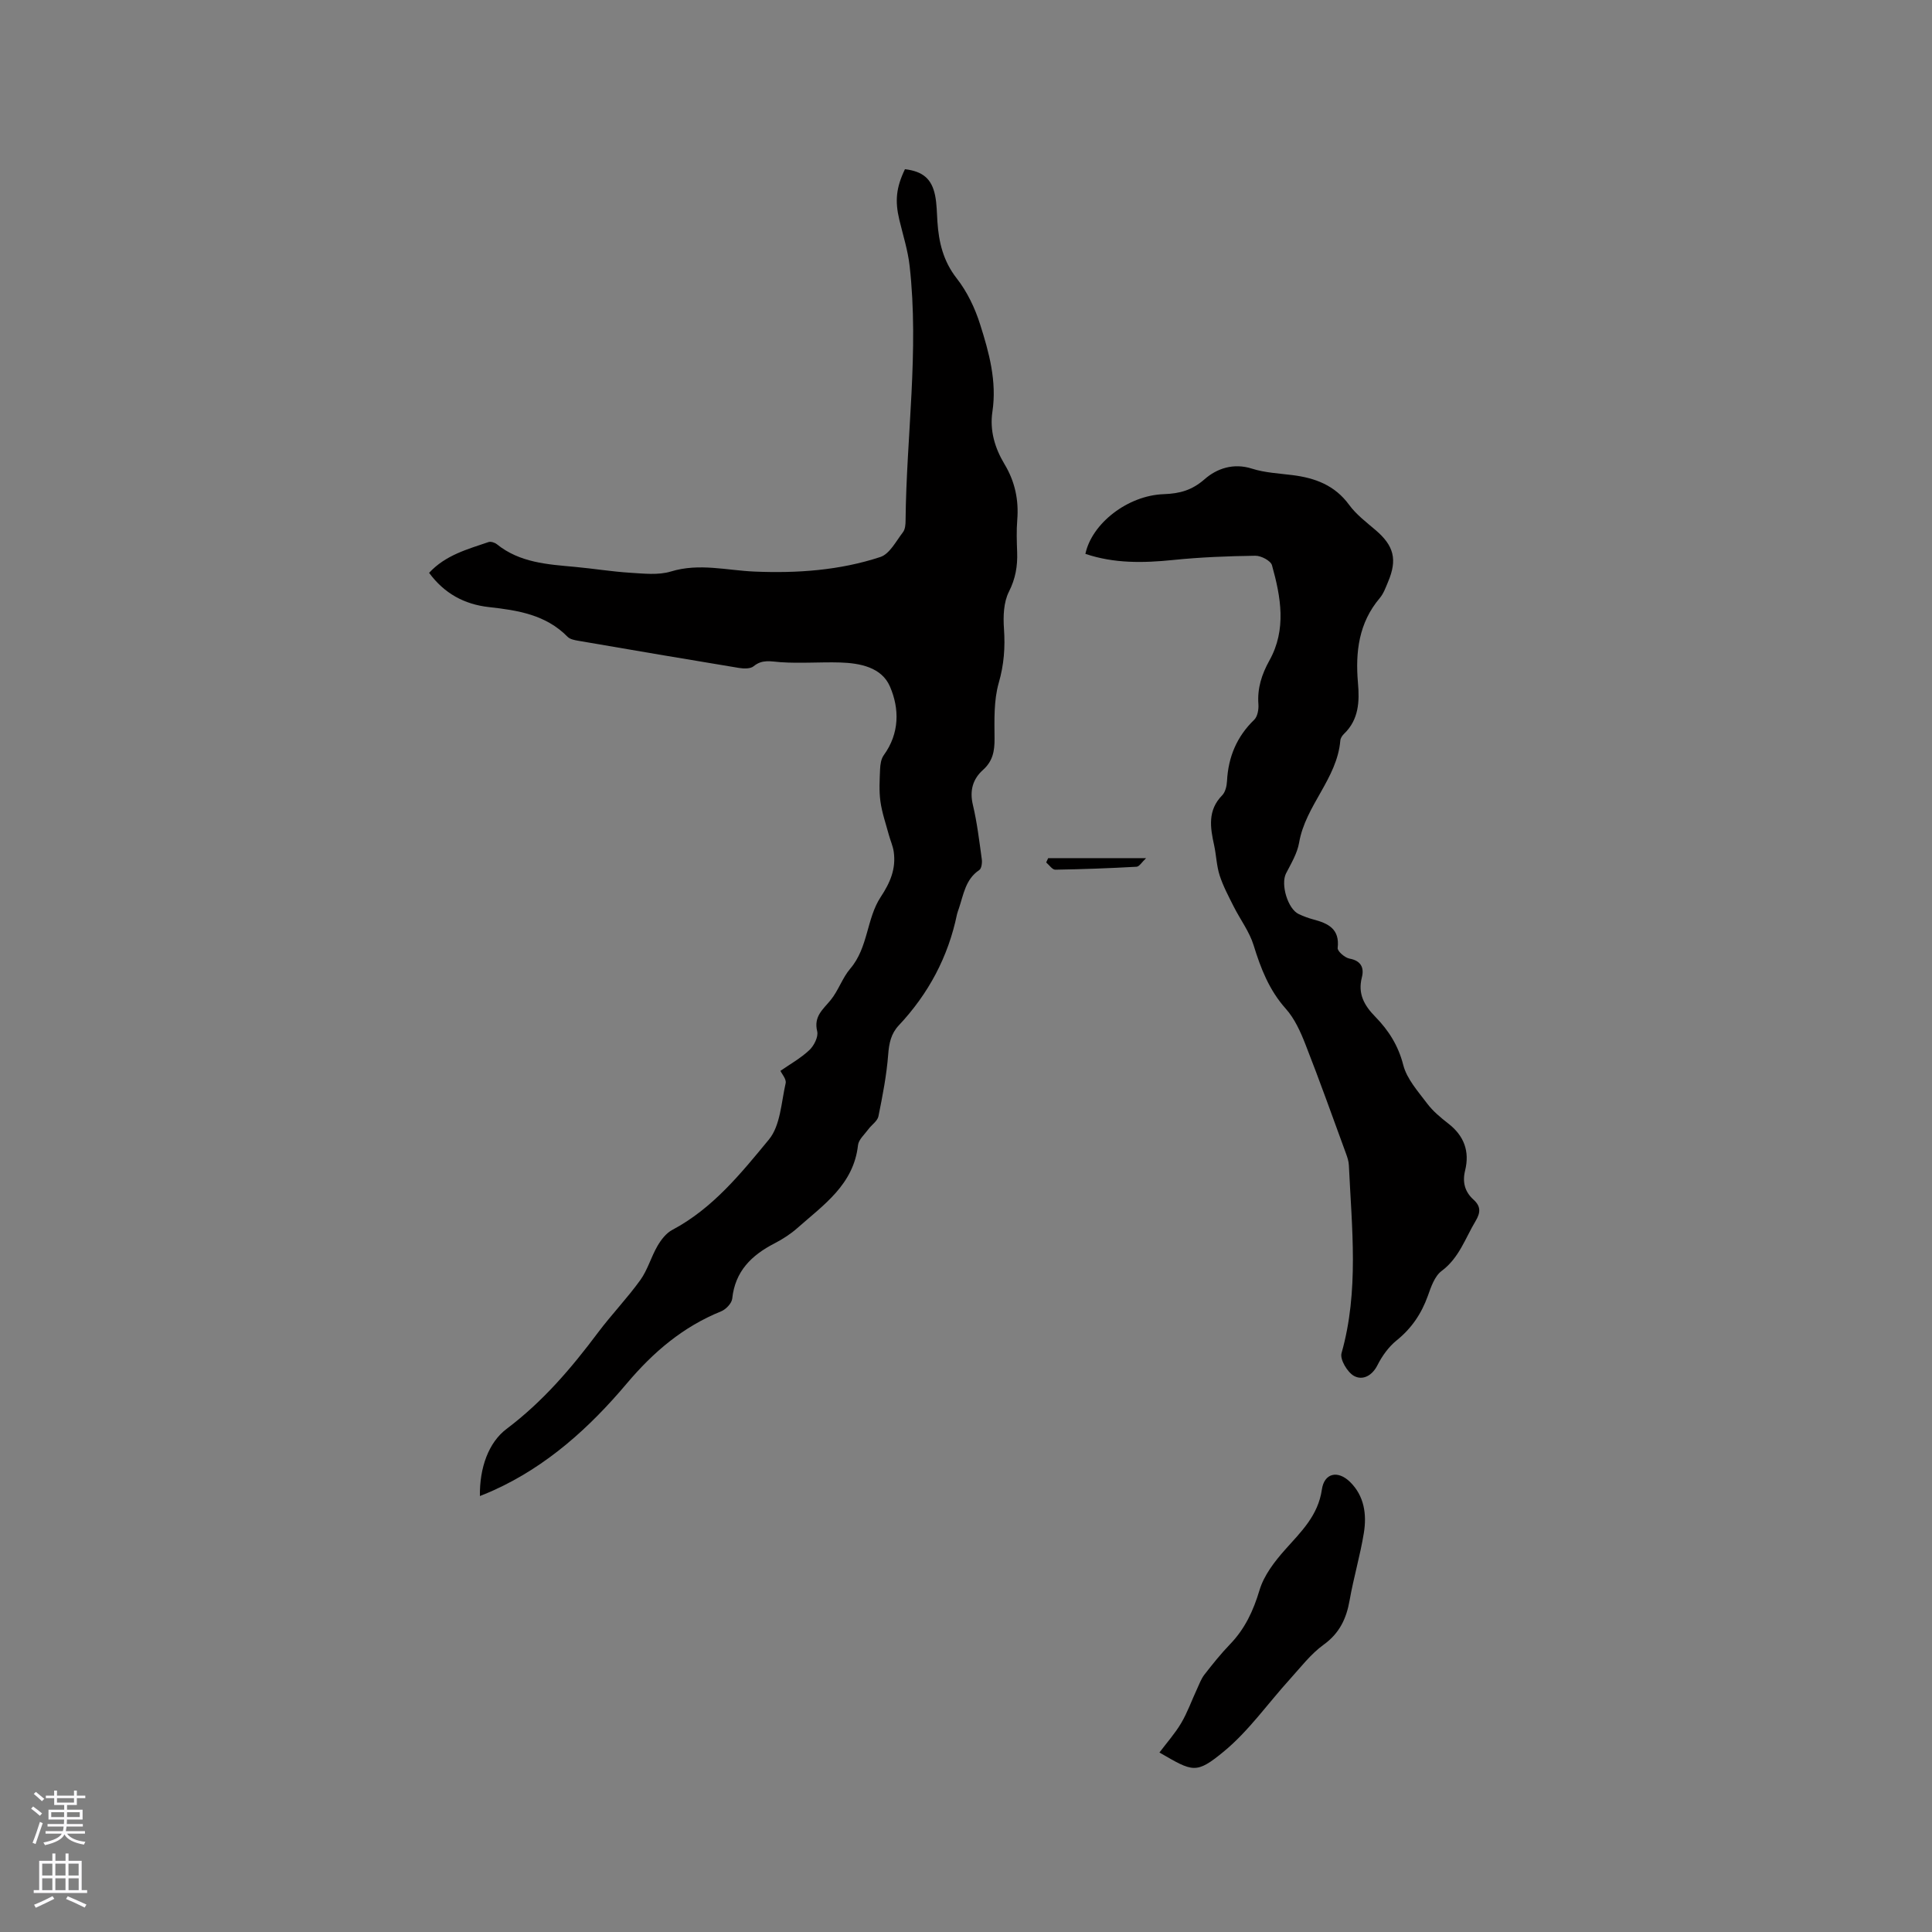 <svg enable-background="new 0 0 400 400" viewBox="0 0 400 400" xmlns="http://www.w3.org/2000/svg"><rect x="0" y="0" width="400" height="400" fill="#808080" stroke="none"/><g fill="#010000"><path d="m99.36 309.74c-.09-5.88 1.81-11.11 5.52-13.9 7.53-5.67 13.4-12.56 18.94-19.96 2.79-3.72 6.05-7.1 8.76-10.87 1.51-2.1 2.22-4.77 3.54-7.04.74-1.28 1.79-2.65 3.05-3.32 8.38-4.44 14.23-11.7 20.03-18.73 2.38-2.89 2.55-7.67 3.46-11.65.19-.84-.8-1.94-1.08-2.56 1.95-1.36 4.18-2.6 5.99-4.3.96-.9 1.9-2.76 1.62-3.89-.76-3.1 1.21-4.53 2.8-6.48 1.6-1.97 2.42-4.6 4.07-6.52 3.7-4.34 3.34-10.34 6.27-14.79 2-3.03 3.2-5.86 2.71-9.37-.17-1.2-.7-2.35-1.02-3.53-.62-2.3-1.42-4.58-1.74-6.92-.3-2.18-.16-4.43-.07-6.65.04-.98.21-2.14.76-2.9 3.28-4.52 3.28-9.62 1.28-14.23-1.72-3.97-6.16-4.84-10.31-4.97-4.11-.12-8.23.22-12.32-.06-2.02-.14-3.79-.65-5.59.84-.66.55-2.04.51-3.02.35-11.07-1.82-22.13-3.71-33.19-5.61-.81-.14-1.8-.31-2.32-.85-4.5-4.58-10.33-5.48-16.28-6.14-5.09-.57-9.22-2.81-12.38-7.09 3.41-3.68 7.94-4.88 12.3-6.37.48-.16 1.29.1 1.72.44 4.76 3.84 10.5 4.18 16.21 4.7 3.79.35 7.56.97 11.36 1.21 2.82.17 5.86.54 8.48-.26 5.87-1.79 11.56-.22 17.33.02 8.84.37 17.62-.25 26.03-3.02 1.92-.63 3.24-3.27 4.67-5.12.47-.6.55-1.62.55-2.45.17-17.56 2.82-35.09.84-52.68-.36-3.24-1.38-6.4-2.14-9.59-.93-3.91-.65-6.65 1.17-10.45 3.69.45 5.55 1.97 6.25 5.47.35 1.75.35 3.58.47 5.37.28 4.28 1.2 8.19 4.01 11.78 2.16 2.76 3.78 6.16 4.84 9.53 1.85 5.82 3.48 11.76 2.54 18.04-.59 3.92.5 7.55 2.52 10.91 2.14 3.56 2.96 7.39 2.62 11.53-.18 2.21-.1 4.45-.02 6.68.1 2.88-.34 5.47-1.71 8.18-1.1 2.18-1.2 5.1-1.02 7.65.27 3.85.01 7.43-1.08 11.21-1.04 3.64-.9 7.67-.87 11.53.02 2.6-.36 4.68-2.41 6.51-2.08 1.87-2.78 4.25-2.08 7.2.88 3.7 1.33 7.51 1.85 11.28.1.73-.05 1.92-.52 2.23-2.87 1.92-3.25 5.07-4.22 7.94-.13.4-.3.8-.39 1.21-1.82 8.82-5.9 16.46-12.05 23.01-1.61 1.71-2.02 3.68-2.2 6.03-.33 4.3-1.16 8.56-2.02 12.8-.2.98-1.4 1.75-2.07 2.66-.79 1.08-2.03 2.15-2.16 3.32-.91 8.17-7.14 12.36-12.55 17.15-1.41 1.25-3.06 2.31-4.74 3.18-4.75 2.45-8.16 5.76-8.75 11.44-.1.96-1.3 2.22-2.28 2.62-7.92 3.21-14.04 8.41-19.58 14.98-7.66 9.08-16.49 17.09-27.57 22.09-.73.35-1.5.64-2.81 1.18z"/><path d="m224.72 114.67c1.33-6.29 8.75-12.1 16.23-12.36 3.3-.12 5.82-.79 8.47-3.11 2.48-2.18 5.93-3.4 9.76-2.18 2.69.86 5.61.99 8.44 1.35 4.68.59 8.74 2.1 11.7 6.15 1.47 2.01 3.56 3.59 5.48 5.23 3.79 3.23 4.54 6.09 2.59 10.7-.49 1.17-.93 2.44-1.73 3.38-4.35 5.14-5.06 11.15-4.51 17.54.34 3.86.19 7.62-2.89 10.57-.37.35-.72.89-.76 1.38-.67 7.91-7.21 13.45-8.53 21.13-.38 2.22-1.65 4.32-2.71 6.38-1.15 2.24.35 7.39 2.67 8.44.96.44 1.96.82 2.98 1.09 3.05.81 5.5 1.94 5.04 5.91-.08.66 1.48 2.02 2.45 2.2 2.43.44 3.06 1.94 2.56 3.88-.88 3.43.5 5.83 2.79 8.17 2.74 2.8 4.75 5.95 5.78 9.98.74 2.89 3.05 5.45 4.93 7.95 1.19 1.59 2.79 2.92 4.37 4.15 3.29 2.54 4.49 5.77 3.5 9.76-.59 2.4-.05 4.4 1.75 6.02 1.53 1.38 1.47 2.67.43 4.41-2.15 3.58-3.4 7.64-7.04 10.35-1.45 1.08-2.2 3.32-2.86 5.18-1.33 3.69-3.37 6.71-6.46 9.2-1.64 1.32-3 3.22-3.96 5.12-1.14 2.27-3.12 3.19-4.86 2.23-1.37-.76-2.95-3.42-2.58-4.71 3.65-12.88 2.12-25.91 1.52-38.91-.04-.82-.31-1.65-.6-2.43-2.76-7.54-5.46-15.12-8.39-22.59-1.02-2.61-2.24-5.33-4.07-7.38-3.44-3.85-5.18-8.33-6.66-13.14-.87-2.83-2.78-5.34-4.13-8.03-1.06-2.11-2.19-4.22-2.91-6.45-.64-2-.69-4.18-1.14-6.24-.81-3.68-1.38-7.22 1.67-10.33.66-.67.95-1.94 1-2.96.26-4.97 2.01-9.18 5.63-12.68.69-.67.95-2.14.87-3.2-.25-3.31.68-6.19 2.27-9.06 3.59-6.43 2.38-13.15.54-19.73-.26-.94-2.26-1.99-3.45-1.97-5.68.08-11.38.3-17.03.88-6.16.63-12.21.74-18.15-1.27z"/><path d="m240.05 362.84c1.52-2.03 3.22-3.93 4.5-6.09 1.3-2.2 2.16-4.65 3.24-6.97.48-1.03.87-2.15 1.55-3.04 1.69-2.17 3.41-4.33 5.32-6.31 3.09-3.2 4.83-6.93 6.11-11.21.92-3.07 3.12-5.93 5.31-8.39 3.31-3.72 6.82-7.04 7.6-12.44.49-3.42 3.3-4.04 5.82-1.58 2.96 2.89 3.5 6.73 2.87 10.58-.76 4.67-2.12 9.24-2.94 13.9-.67 3.81-2.08 6.84-5.39 9.23-2.67 1.93-4.76 4.69-7.01 7.17-4.54 5-8.49 10.68-13.64 14.93-5.79 4.76-6.39 4.24-13.34.22z"/><path d="m237.29 177.67c-.88.82-1.4 1.74-1.97 1.78-5.6.31-11.22.52-16.83.61-.62.01-1.26-.97-1.89-1.5.14-.29.28-.59.41-.88 6.44-.01 12.87-.01 20.28-.01z"/></g><path d="m6.44 374.46.42-.45c.65.47 1.27.95 1.85 1.44l-.45.49c-.65-.56-1.25-1.06-1.82-1.48m.93 7.33-.63-.26c.55-1.36 1.05-2.8 1.52-4.33.19.1.38.19.59.27-.46 1.29-.95 2.73-1.48 4.32m-.38-10.38.44-.42c.43.34 1.01.82 1.74 1.44l-.49.49c-.53-.51-1.09-1.01-1.69-1.51m2.5.35h1.72v-1.04h.59v1.04h3.52v-1.04h.59v1.04h1.75v.53h-1.75v1.42h-2.03v.97h3.22v2.03h-3.24c0 .35-.01.66-.03.93h3.32v.53h-3.37c-.03.27-.08.58-.15.94h3.96v.53h-3.71c.67.92 1.93 1.48 3.79 1.68-.13.24-.23.44-.29.59-2.13-.38-3.48-1.08-4.04-2.12-.43.97-1.77 1.72-4.03 2.23-.09-.19-.2-.37-.33-.55 2.1-.42 3.37-1.03 3.81-1.83h-3.36v-.53h3.58c.08-.29.13-.61.16-.94h-3.33v-.53h3.39c.02-.27.04-.58.04-.93h-3.23v-2.03h3.25v-.97h-2.07v-1.42h-1.73zm1.12 3.44v1h2.65c.01-.3.02-.44.01-.4v-.25-.35zm1.19-2h3.52v-.91h-3.52zm4.71 2h-2.63v.59c0 .15-.01.28-.01.4h2.64z" fill="#fbfafc"/><path d="m13.56 383.74h.63v1.52h2.72v6.07h1.13v.6h-11.06v-.6h1.13v-6.07h2.73v-1.52h.63v1.52h2.1v-1.52zm-2.69 8.83.38.56c-1.24.63-2.53 1.25-3.85 1.85-.1-.21-.21-.42-.34-.63 1.36-.55 2.63-1.15 3.81-1.78m-2.13-4.27h2.1v-2.45h-2.1zm0 3.04h2.1v-2.46h-2.1zm2.72-3.04h2.1v-2.45h-2.1zm0 3.04h2.1v-2.46h-2.1zm6.07 3.6c-1.41-.71-2.7-1.3-3.86-1.78l.35-.56c1.45.62 2.75 1.19 3.88 1.72zm-1.25-9.09h-2.1v2.45h2.1zm-2.09 5.49h2.1v-2.46h-2.1z" fill="#fbfafc"/></svg>
